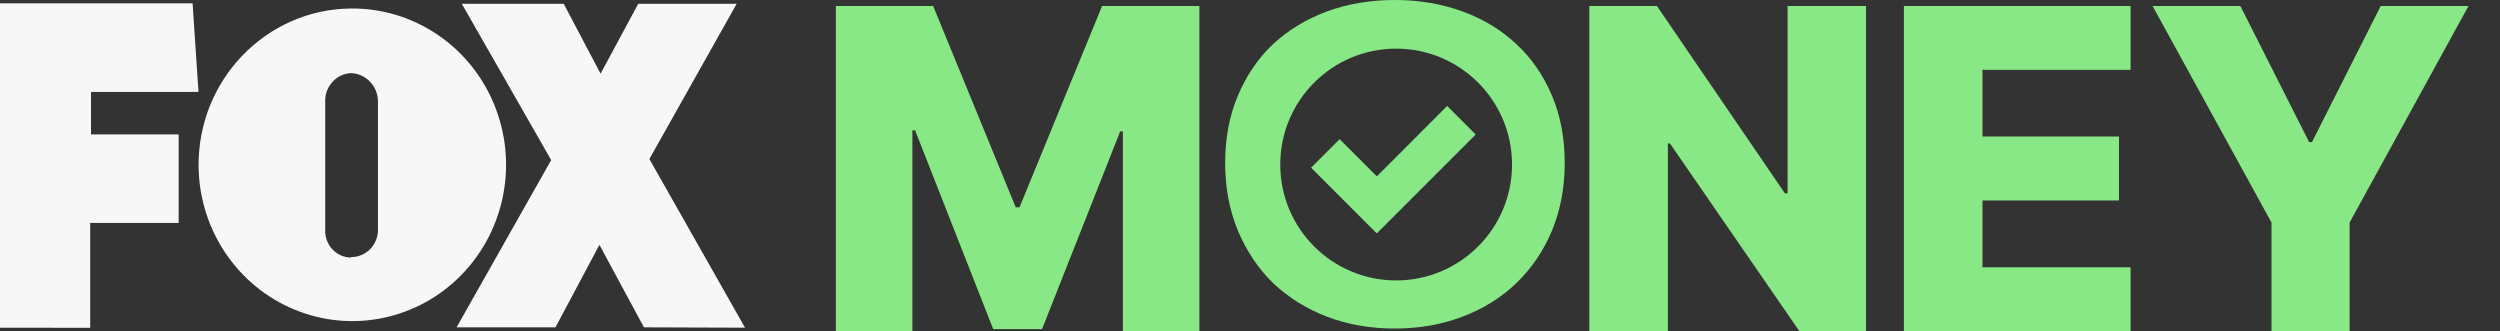 <?xml version="1.0" encoding="UTF-8"?>
<svg xmlns="http://www.w3.org/2000/svg" width="151" height="20" viewBox="0 0 151 20" fill="none">
  <rect x="0" y="0" width="151" height="20" fill="#333333" stroke="none"/>
  <path fill-rule="evenodd" clip-rule="evenodd" d="M0 0.2V19.793L5.448 19.8V13.464H10.791V8.117H5.497V5.554H11.989L11.632 0.2H0ZM45 19.793L39.223 9.605L44.496 0.228H38.55L36.275 4.45L34.048 0.228H27.892L33.291 9.669L27.577 19.771H33.55L36.205 14.788L38.894 19.771L45 19.793ZM29.826 6.26C28.357 2.744 24.947 0.476 21.19 0.513C16.07 0.564 11.957 4.819 11.995 10.025C12.024 13.845 14.314 17.271 17.797 18.704C21.28 20.137 25.27 19.295 27.904 16.57C30.537 13.846 31.296 9.776 29.826 6.26ZM22.829 13.941C22.799 14.829 22.079 15.533 21.204 15.528V15.557C20.786 15.553 20.387 15.381 20.094 15.078C19.801 14.774 19.639 14.366 19.643 13.941V6.109C19.627 5.208 20.319 4.457 21.204 4.415C22.102 4.452 22.815 5.196 22.829 6.109V13.941Z" fill="#F7F7F7"></path>
  <path d="M50.486 0.364H56.364L61.35 12.521H61.58L66.566 0.364H72.443V20H67.822V7.938H67.659L62.941 19.875H59.988L55.271 7.871H55.108V20H50.486V0.364Z" fill="#88E886"></path>
  <path fill-rule="evenodd" clip-rule="evenodd" d="M94.509 9.842C94.509 11.332 94.252 12.697 93.737 13.938C93.223 15.162 92.505 16.217 91.583 17.104C90.678 17.973 89.597 18.647 88.338 19.125C87.079 19.604 85.713 19.844 84.241 19.844C82.769 19.844 81.404 19.604 80.145 19.125C78.903 18.647 77.822 17.973 76.9 17.104C75.995 16.217 75.286 15.162 74.772 13.938C74.257 12.697 74 11.332 74 9.842C74 8.335 74.257 6.978 74.772 5.772C75.286 4.549 75.995 3.511 76.9 2.66C77.822 1.809 78.903 1.153 80.145 0.692C81.404 0.231 82.769 0 84.241 0C85.713 0 87.079 0.231 88.338 0.692C89.597 1.153 90.678 1.809 91.583 2.66C92.505 3.511 93.223 4.549 93.737 5.772C94.252 6.978 94.509 8.335 94.509 9.842ZM84.327 16.938C88.193 16.938 91.327 13.804 91.327 9.938C91.327 6.072 88.193 2.938 84.327 2.938C80.461 2.938 77.327 6.072 77.327 9.938C77.327 13.804 80.461 16.938 84.327 16.938Z" fill="#88E886"></path>
  <path d="M89.133 8.123L87.409 6.4L83.159 10.651L80.914 8.406L79.191 10.129L83.158 14.097L89.133 8.123Z" fill="#88E886"></path>
  <path d="M112.707 0.364V20H108.68L100.866 8.667H100.741V20H95.995V0.364H100.08L107.808 11.678H107.971V0.364H112.707Z" fill="#88E886"></path>
  <path d="M114.995 20V0.364H128.687V4.218H119.741V8.245H127.987V12.109H119.741V16.146H128.687V20H114.995Z" fill="#88E886"></path>
  <path d="M130.017 0.364H135.319L139.471 8.581H139.644L143.795 0.364H149.097L141.916 13.442V20H137.199V13.442L130.017 0.364Z" fill="#88E886"></path>
</svg>
